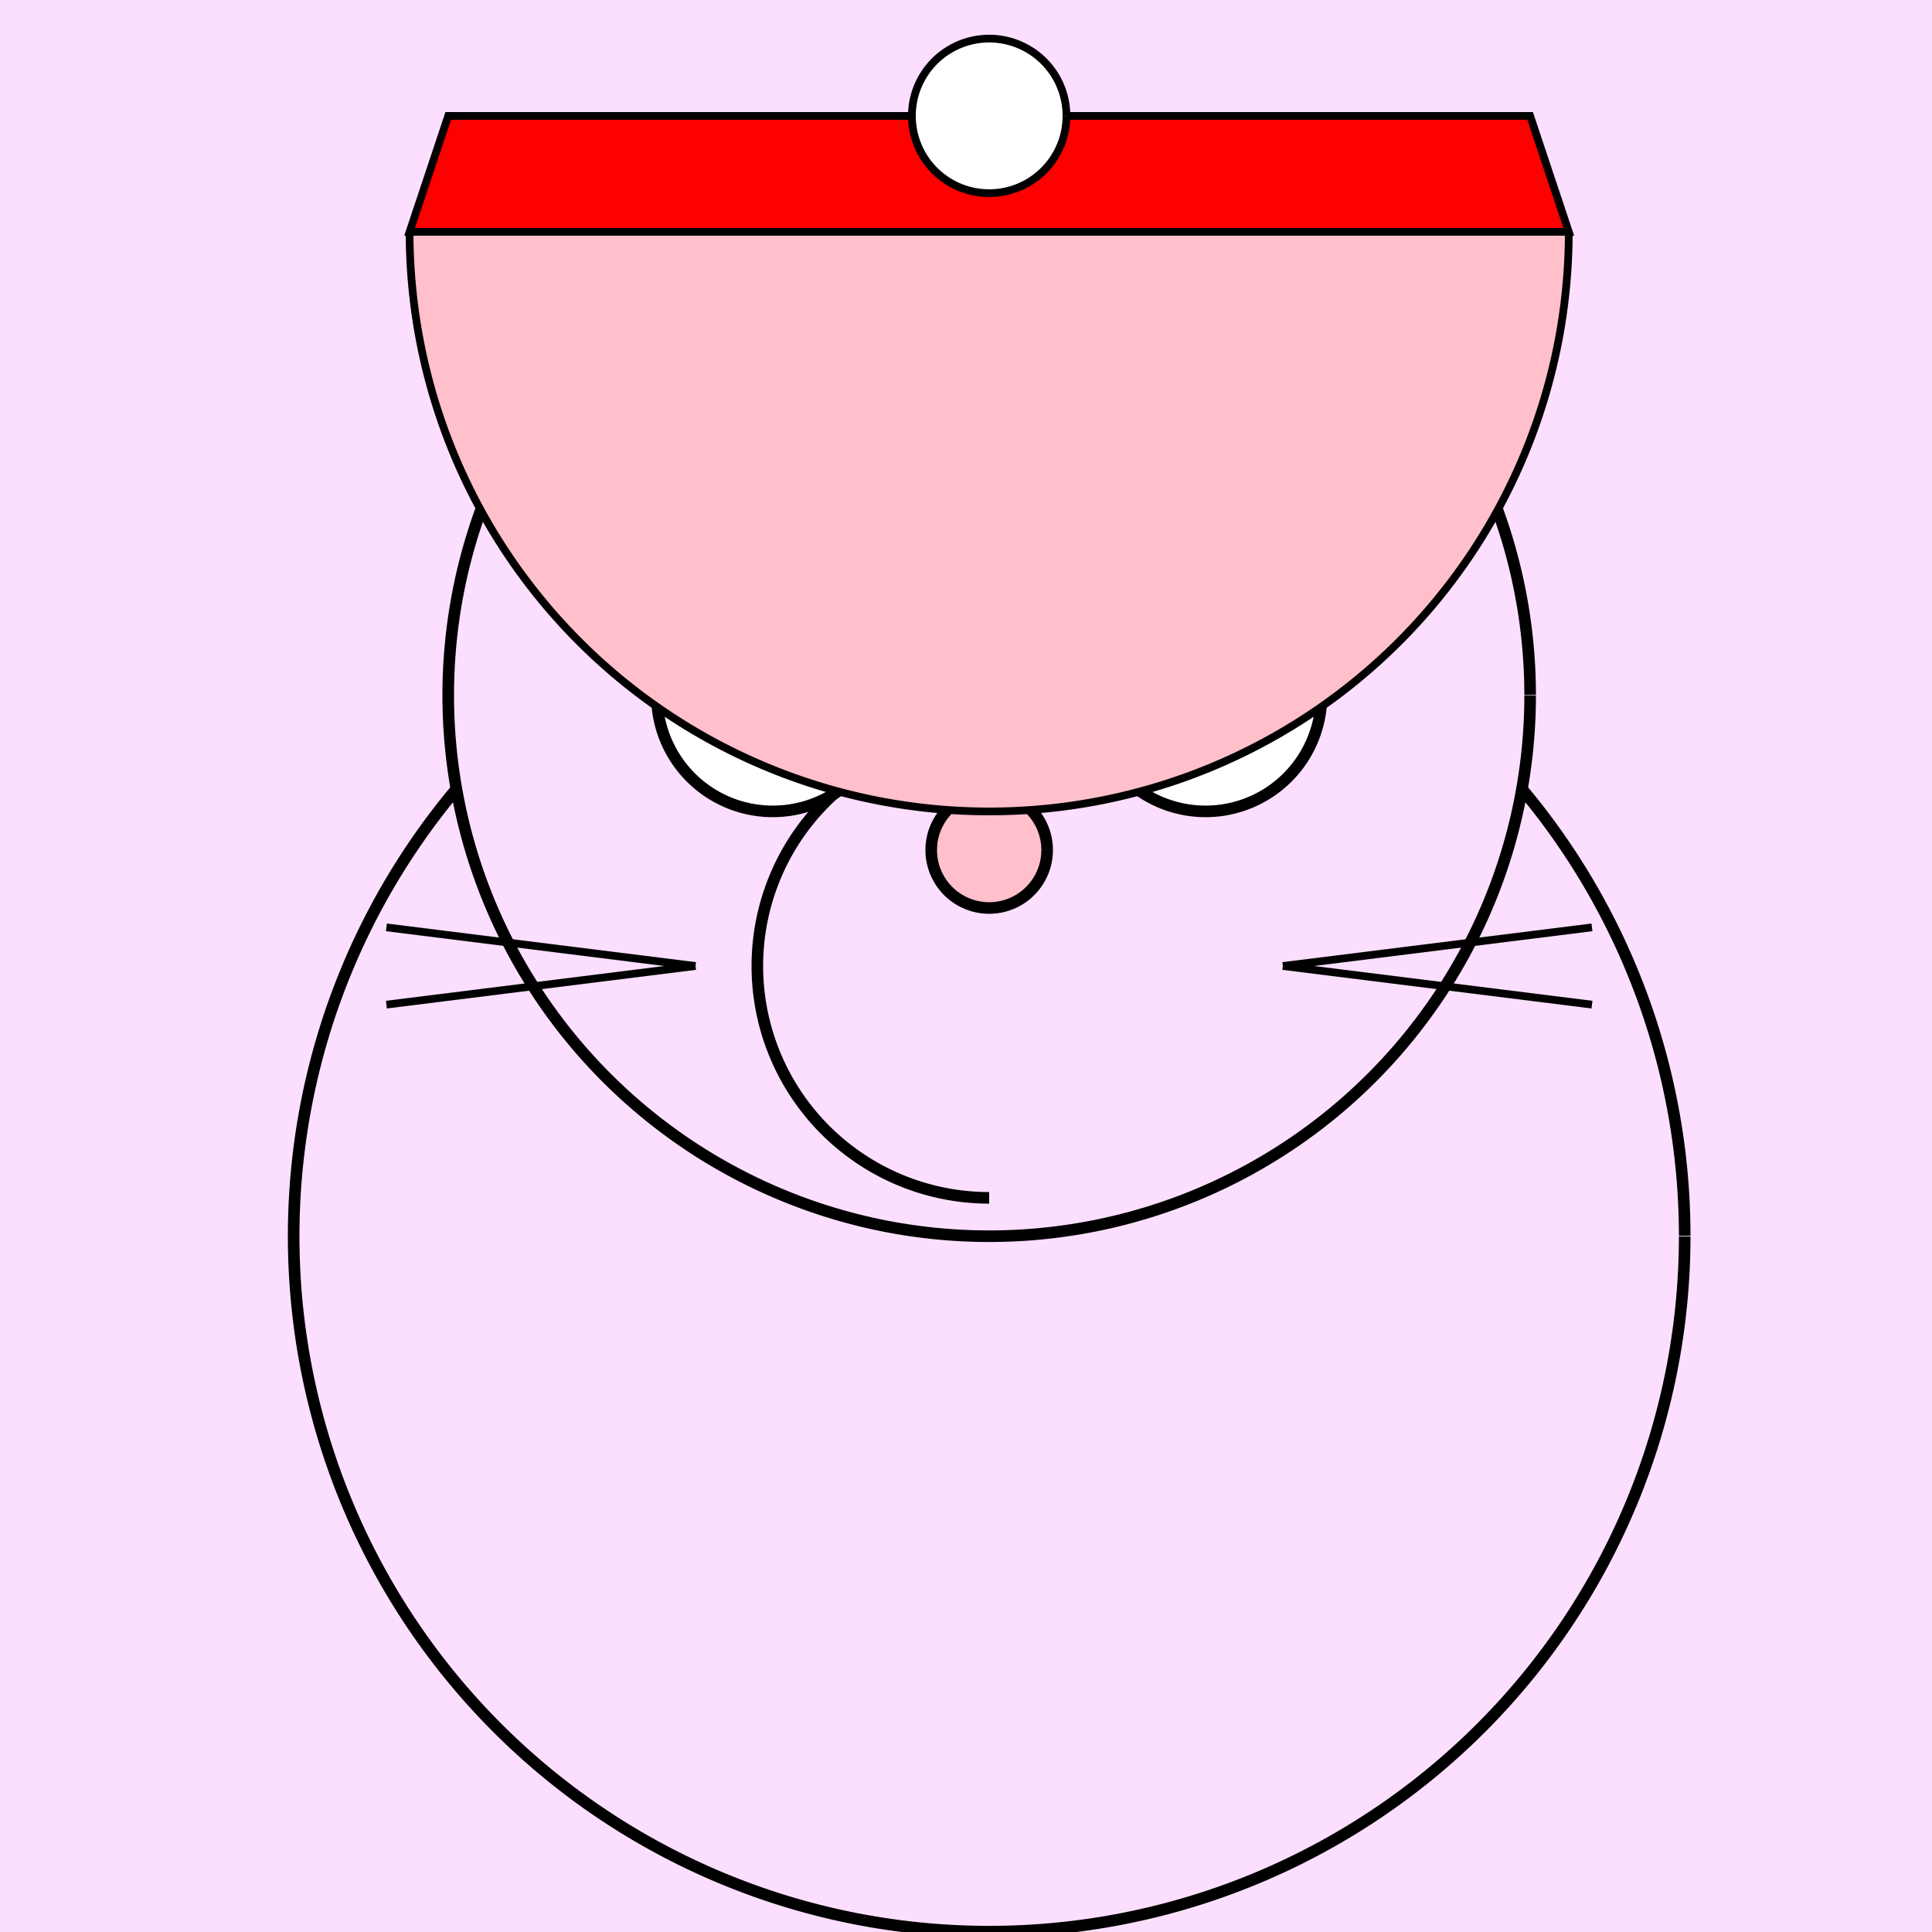 <!--

Generated by DrawGPT.
Free, open source, AI generated images in SVG, PNG, and HTML Canvas format.
https://drawgpt.ai

Created: 2024-01-02T14:25:30.539Z
Link: https://drawgpt.ai/prompt/146430/

-->
<svg xmlns="http://www.w3.org/2000/svg" xmlns:xlink="http://www.w3.org/1999/xlink" width="500" height="500"><defs/><g><rect fill="#FCDFFF" stroke="none" x="0" y="0" width="512" height="512"/><path fill="#FCDFFF" stroke="#000000" paint-order="fill stroke markers" d=" M 436 320 A 180 180 0 1 1 436 319.82" stroke-miterlimit="10" stroke-width="3" stroke-dasharray=""/><path fill="#FCDFFF" stroke="#000000" paint-order="fill stroke markers" d=" M 396 180 A 140 140 0 1 1 396 179.86" stroke-miterlimit="10" stroke-width="3" stroke-dasharray=""/><path fill="#FFFFFF" stroke="#000000" paint-order="fill stroke markers" d=" M 230 180 A 30 30 0 1 1 230 179.97" stroke-miterlimit="10" stroke-width="3" stroke-dasharray=""/><path fill="#FFFFFF" stroke="#000000" paint-order="fill stroke markers" d=" M 342 180 A 30 30 0 1 1 342 179.97" stroke-miterlimit="10" stroke-width="3" stroke-dasharray=""/><path fill="#FFC0CB" stroke="#000000" paint-order="fill stroke markers" d=" M 271 220 A 15 15 0 1 1 271 219.985" stroke-miterlimit="10" stroke-width="3" stroke-dasharray=""/><path fill="none" stroke="#000000" paint-order="fill stroke markers" d=" M 256 310 A 60 60 0 0 1 256 190" stroke-miterlimit="10" stroke-width="3" stroke-dasharray=""/><path fill="none" stroke="#000000" paint-order="fill stroke markers" d=" M 180 250 L 100 240 M 180 250 L 100 260 M 332 250 L 412 240 M 332 250 L 412 260" stroke-miterlimit="10" stroke-width="2" stroke-dasharray=""/><path fill="#FCDFFF" stroke="#000000" paint-order="fill stroke markers" d=" M 116 100 L 176 160 L 216 80 Z" stroke-miterlimit="10" stroke-width="2" stroke-dasharray=""/><path fill="#FCDFFF" stroke="#000000" paint-order="fill stroke markers" d=" M 396 100 L 336 160 L 296 80 Z" stroke-miterlimit="10" stroke-width="2" stroke-dasharray=""/><path fill="#FFC0CB" stroke="#000000" paint-order="fill stroke markers" d=" M 406 60 A 150 150 0 0 1 106 60" stroke-miterlimit="10" stroke-width="2" stroke-dasharray=""/><path fill="#FF0000" stroke="#000000" paint-order="fill stroke markers" d=" M 106 60 L 406 60 L 396 30 L 116 30 Z" stroke-miterlimit="10" stroke-width="2" stroke-dasharray=""/><path fill="#FFFFFF" stroke="#000000" paint-order="fill stroke markers" d=" M 276 30 A 20 20 0 1 1 276 29.98" stroke-miterlimit="10" stroke-width="2" stroke-dasharray=""/></g></svg>